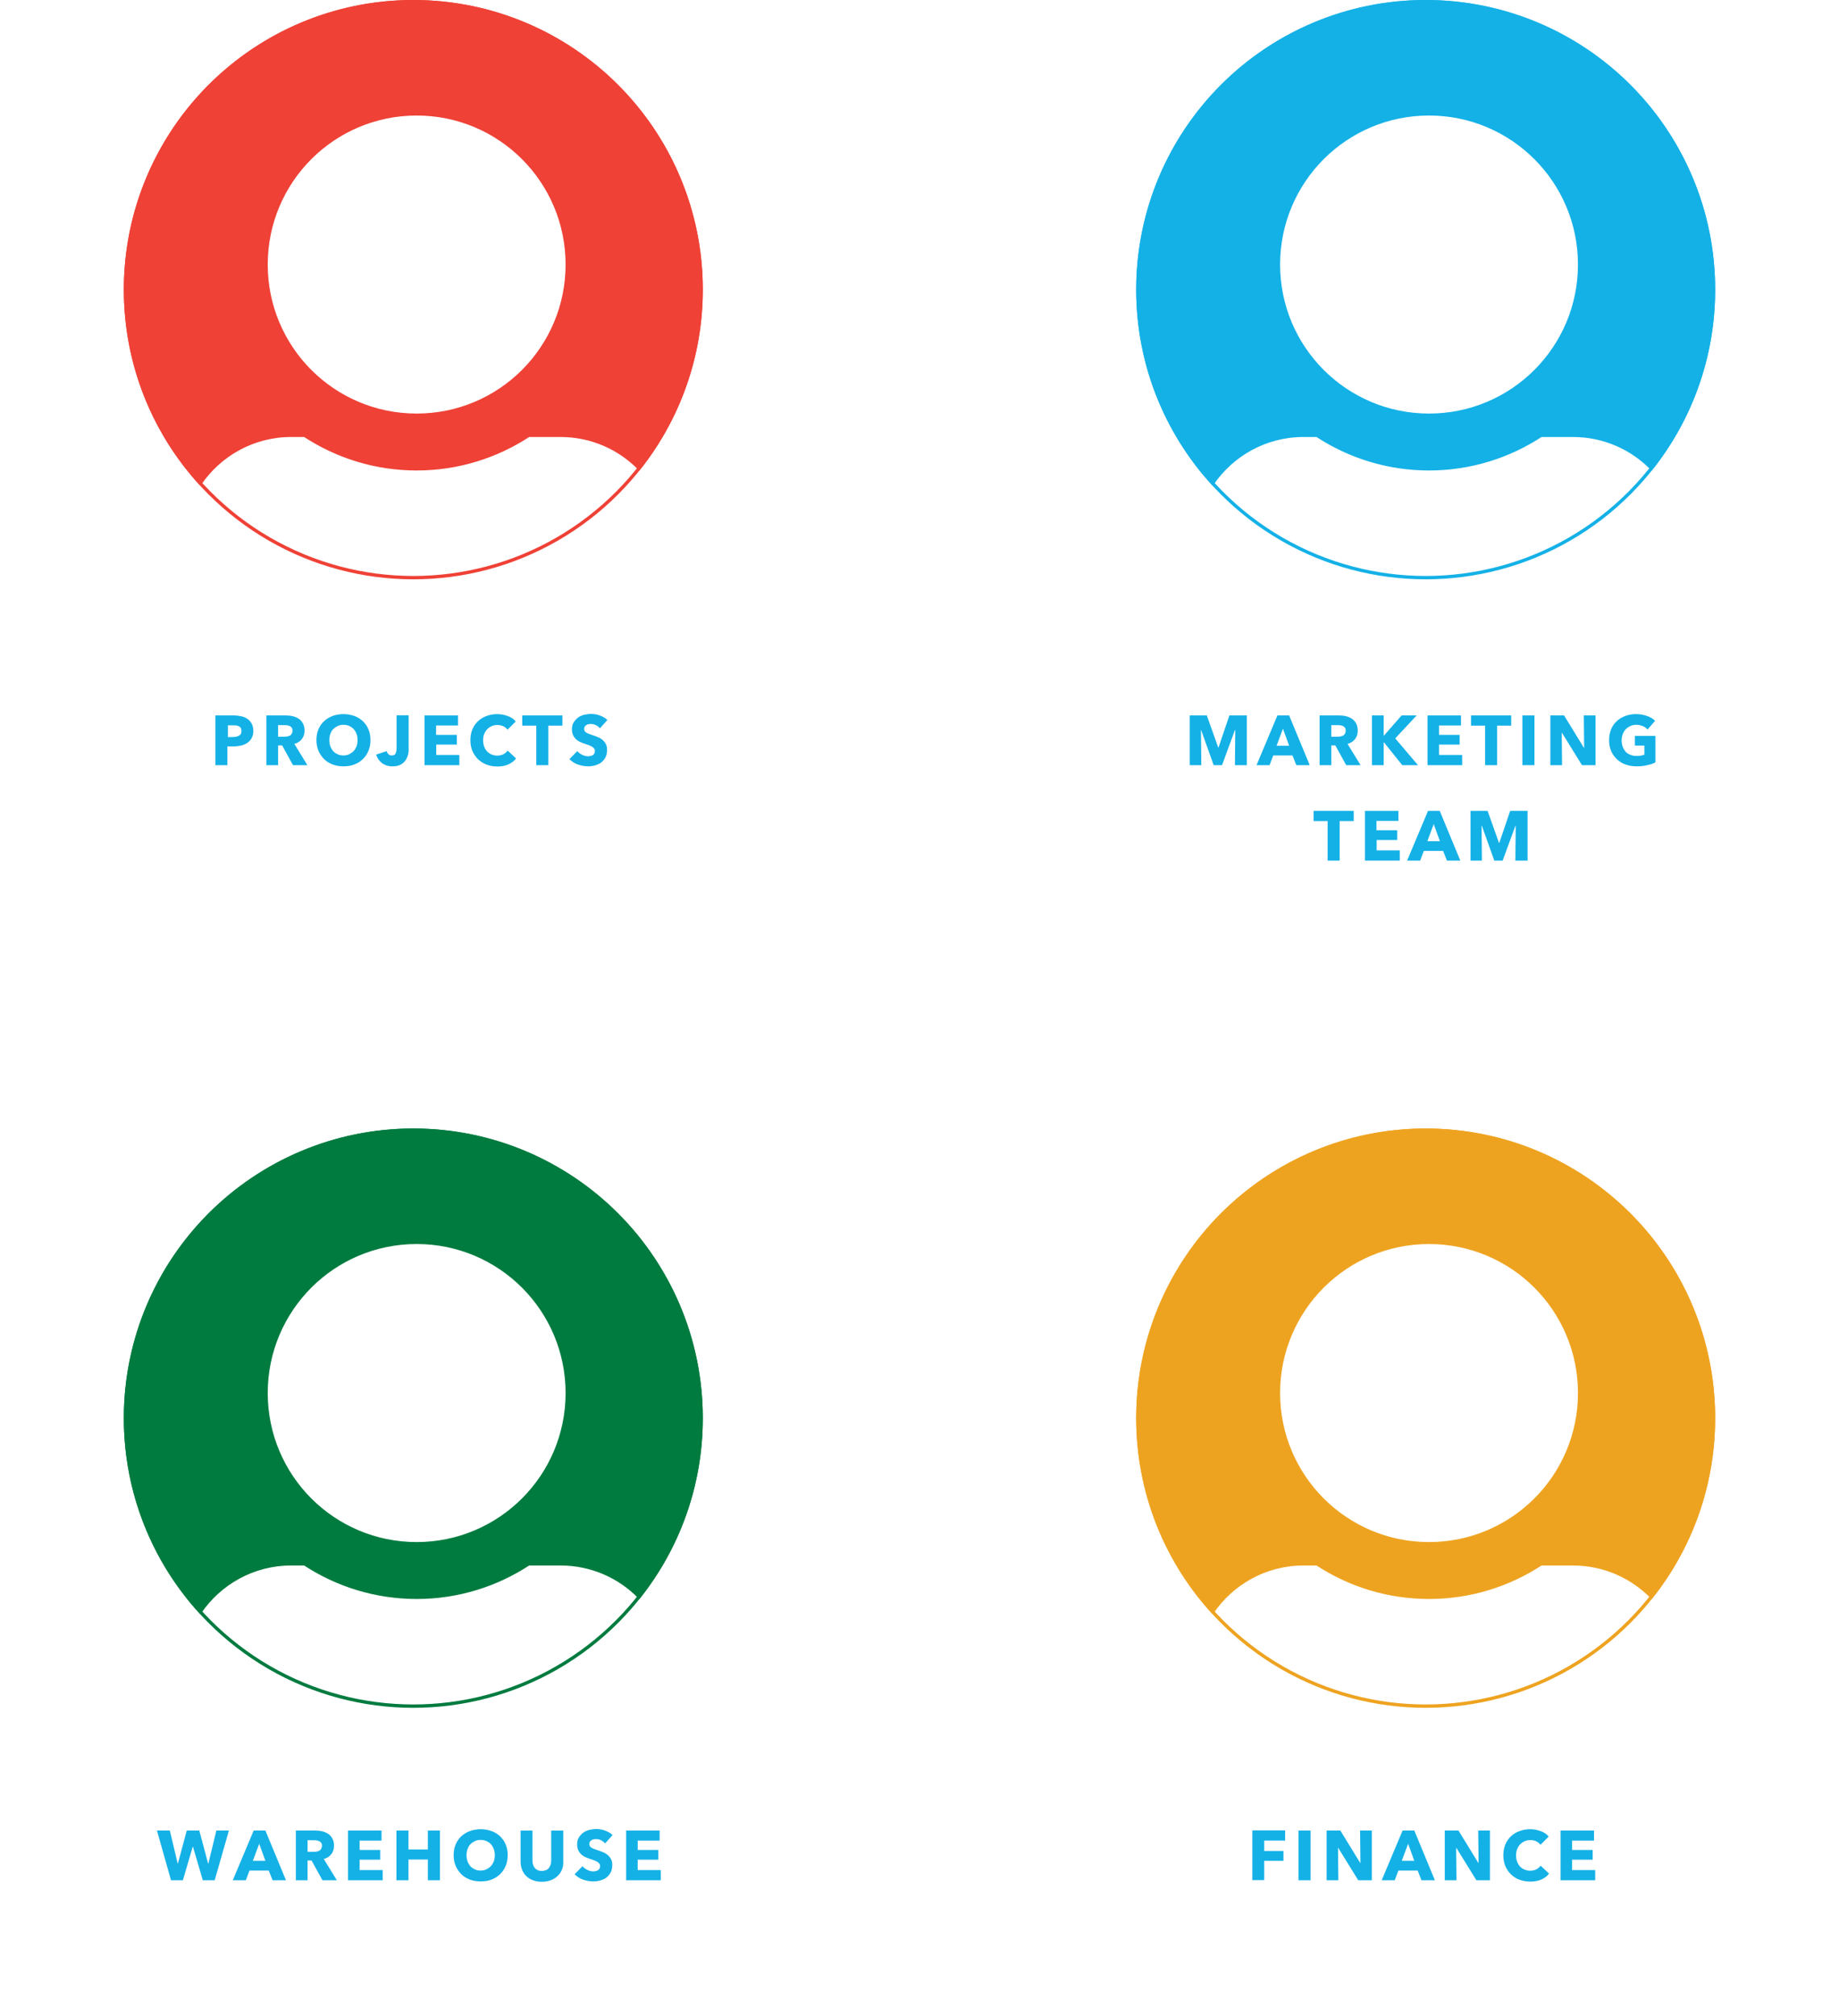 <?xml version="1.0" encoding="utf-8"?>
<!-- Generator: Adobe Illustrator 27.7.0, SVG Export Plug-In . SVG Version: 6.00 Build 0)  -->
<svg version="1.1" id="Layer_1" xmlns="http://www.w3.org/2000/svg" xmlns:xlink="http://www.w3.org/1999/xlink" x="0px" y="0px"
	 viewBox="0 0 1099 1204" style="enable-background:new 0 0 1099 1204;" xml:space="preserve">
<style type="text/css">
	.st0{fill:none;stroke:#EF4136;stroke-width:2;}
	.st1{fill:none;stroke:#007B3F;stroke-width:2;}
	.st2{fill:none;stroke:#14B1E7;stroke-width:2;}
	.st3{fill:none;stroke:#EEA320;stroke-width:2;}
	.st4{fill-rule:evenodd;clip-rule:evenodd;fill:#EF4136;stroke:#EF4136;}
	.st5{fill-rule:evenodd;clip-rule:evenodd;fill:#007B3F;stroke:#007B3F;}
	.st6{fill-rule:evenodd;clip-rule:evenodd;fill:#14B1E7;stroke:#14B1E7;}
	.st7{fill-rule:evenodd;clip-rule:evenodd;fill:#EEA320;stroke:#EEA320;}
	.st8{enable-background:new    ;}
	.st9{fill:#14B1E7;}
</style>
<g id="Artwork">
	<g id="Spindle-Requisitions-GRAPHIC">
		<circle id="Oval-Copy-7" class="st0" cx="247" cy="173" r="172"/>
		<circle id="Oval-Copy-9" class="st1" cx="247" cy="847" r="172"/>
		<circle id="Oval-Copy-8" class="st2" cx="852" cy="173" r="172"/>
		<circle id="Oval-Copy-10" class="st3" cx="852" cy="847" r="172"/>
		<path id="Combined-Shape" class="st4" d="M247,0.5c47.6,0,90.8,19.3,122,50.5s50.5,74.3,50.5,122c0,40.6-14,77.9-37.5,107.4
			c-11.9-12.3-28.6-19.9-47-19.9l-18.9,0c-19.3,12.6-42.3,20-67.1,20s-47.8-7.4-67.1-20l-7.9,0c-22.6,0-42.5,11.5-54.3,28.9
			C91.6,258.7,74.5,217.9,74.5,173c0-47.6,19.3-90.8,50.5-122S199.4,0.5,247,0.5z M249,68.5c-24.7,0-47.1,10-63.3,26.2
			s-26.2,38.6-26.2,63.3s10,47.1,26.2,63.3s38.6,26.2,63.3,26.2s47.1-10,63.3-26.2c16.2-16.2,26.2-38.6,26.2-63.3
			s-10-47.1-26.2-63.3C296.1,78.5,273.7,68.5,249,68.5z"/>
		<path id="Combined-Shape-Copy-2" class="st5" d="M247,674.5c47.6,0,90.8,19.3,122,50.5c31.2,31.2,50.5,74.3,50.5,122
			c0,40.6-14,77.9-37.5,107.4c-11.9-12.3-28.6-19.9-47-19.9l-18.9,0c-19.3,12.6-42.3,20-67.1,20s-47.8-7.4-67.1-20l-7.9,0
			c-22.6,0-42.5,11.5-54.3,28.9C91.6,932.7,74.5,891.9,74.5,847c0-47.6,19.3-90.8,50.5-122C156.2,693.8,199.4,674.5,247,674.5z
			 M249,742.5c-24.7,0-47.1,10-63.3,26.2c-16.2,16.2-26.2,38.6-26.2,63.3s10,47.1,26.2,63.3c16.2,16.2,38.6,26.2,63.3,26.2
			s47.1-10,63.3-26.2c16.2-16.2,26.2-38.6,26.2-63.3s-10-47.1-26.2-63.3C296.1,752.5,273.7,742.5,249,742.5z"/>
		<path id="Combined-Shape-Copy" class="st6" d="M852,0.5c47.6,0,90.8,19.3,122,50.5c31.2,31.2,50.5,74.3,50.5,122
			c0,40.6-14,77.9-37.5,107.4c-11.9-12.3-28.6-19.9-47-19.9l-18.9,0c-19.3,12.6-42.3,20-67.1,20c-24.8,0-47.8-7.4-67.1-20l-7.9,0
			c-22.6,0-42.5,11.5-54.3,28.9c-28.1-30.7-45.2-71.5-45.2-116.4c0-47.6,19.3-90.8,50.5-122C761.2,19.8,804.4,0.5,852,0.5z
			 M854,68.5c-24.7,0-47.1,10-63.3,26.2c-16.2,16.2-26.2,38.6-26.2,63.3s10,47.1,26.2,63.3c16.2,16.2,38.6,26.2,63.3,26.2
			s47.1-10,63.3-26.2c16.2-16.2,26.2-38.6,26.2-63.3s-10-47.1-26.2-63.3C901.1,78.5,878.7,68.5,854,68.5z"/>
		<path id="Combined-Shape-Copy-3" class="st7" d="M852,674.5c47.6,0,90.8,19.3,122,50.5c31.2,31.2,50.5,74.3,50.5,122
			c0,40.6-14,77.9-37.5,107.4c-11.9-12.3-28.6-19.9-47-19.9l-18.9,0c-19.3,12.6-42.3,20-67.1,20c-24.8,0-47.8-7.4-67.1-20l-7.9,0
			c-22.6,0-42.5,11.5-54.3,28.9c-28.1-30.7-45.2-71.5-45.2-116.4c0-47.6,19.3-90.8,50.5-122C761.2,693.8,804.4,674.5,852,674.5z
			 M854,742.5c-24.7,0-47.1,10-63.3,26.2c-16.2,16.2-26.2,38.6-26.2,63.3s10,47.1,26.2,63.3c16.2,16.2,38.6,26.2,63.3,26.2
			s47.1-10,63.3-26.2c16.2-16.2,26.2-38.6,26.2-63.3s-10-47.1-26.2-63.3C901.1,752.5,878.7,742.5,854,742.5z"/>
		<g class="st8">
			<path class="st9" d="M151.4,436.4c0,1.7-0.3,3.2-1,4.4c-0.6,1.2-1.5,2.1-2.6,2.9c-1.1,0.7-2.4,1.3-3.8,1.6s-2.9,0.5-4.5,0.5h-3.6
				V457h-7.2v-29.7h10.9c1.6,0,3.1,0.2,4.6,0.5c1.4,0.3,2.6,0.8,3.7,1.6c1.1,0.7,1.9,1.7,2.5,2.8S151.4,434.7,151.4,436.4z
				 M144.3,436.5c0-0.7-0.1-1.3-0.4-1.7c-0.3-0.4-0.7-0.8-1.1-1s-1-0.4-1.6-0.5c-0.6-0.1-1.2-0.1-1.9-0.1h-3.1v7h3
				c0.7,0,1.3-0.1,1.9-0.2c0.6-0.1,1.2-0.3,1.7-0.6c0.5-0.3,0.9-0.7,1.2-1.1C144.1,437.7,144.3,437.2,144.3,436.5z"/>
			<path class="st9" d="M175.1,457l-6.5-11.8h-2.4V457h-7v-29.7h11.3c1.4,0,2.8,0.1,4.2,0.4c1.4,0.3,2.6,0.8,3.7,1.5
				c1.1,0.7,1.9,1.6,2.6,2.8c0.6,1.1,1,2.6,1,4.3c0,2-0.5,3.7-1.6,5.1c-1.1,1.4-2.6,2.4-4.5,2.9l7.8,12.7H175.1z M174.8,436.4
				c0-0.7-0.1-1.3-0.4-1.7c-0.3-0.4-0.7-0.8-1.1-1c-0.5-0.2-1-0.4-1.6-0.5c-0.6-0.1-1.1-0.1-1.7-0.1h-3.8v6.9h3.4
				c0.6,0,1.2,0,1.8-0.1c0.6-0.1,1.2-0.3,1.7-0.5s0.9-0.6,1.2-1.1C174.6,437.8,174.8,437.1,174.8,436.4z"/>
			<path class="st9" d="M221.4,442c0,2.4-0.4,4.5-1.2,6.4c-0.8,1.9-1.9,3.6-3.4,5c-1.4,1.4-3.2,2.5-5.1,3.2c-2,0.8-4.1,1.1-6.5,1.1
				c-2.3,0-4.5-0.4-6.4-1.1c-2-0.8-3.7-1.8-5.1-3.2c-1.4-1.4-2.6-3.1-3.4-5c-0.8-1.9-1.2-4.1-1.2-6.4c0-2.4,0.4-4.5,1.2-6.4
				c0.8-1.9,1.9-3.5,3.4-4.9c1.4-1.3,3.2-2.4,5.1-3.1c2-0.7,4.1-1.1,6.4-1.1c2.3,0,4.5,0.4,6.5,1.1c2,0.7,3.7,1.8,5.1,3.1
				c1.4,1.3,2.6,3,3.4,4.9C221,437.5,221.4,439.6,221.4,442z M213.7,442c0-1.3-0.2-2.5-0.6-3.6c-0.4-1.1-1-2.1-1.7-2.9
				c-0.7-0.8-1.6-1.4-2.7-1.9c-1-0.5-2.2-0.7-3.5-0.7c-1.3,0-2.4,0.2-3.4,0.7c-1,0.5-1.9,1.1-2.7,1.9c-0.8,0.8-1.3,1.8-1.7,2.9
				c-0.4,1.1-0.6,2.3-0.6,3.6c0,1.3,0.2,2.6,0.6,3.7c0.4,1.1,1,2.1,1.7,2.9c0.7,0.8,1.6,1.4,2.7,1.9c1,0.5,2.2,0.7,3.4,0.7
				c1.3,0,2.4-0.2,3.4-0.7c1-0.5,1.9-1.1,2.7-1.9c0.8-0.8,1.3-1.8,1.8-2.9C213.5,444.6,213.7,443.3,213.7,442z"/>
			<path class="st9" d="M243.9,450.5c-0.3,1.3-0.8,2.5-1.5,3.5c-0.7,1.1-1.7,2-3,2.7c-1.3,0.7-2.9,1-4.9,1c-2.5,0-4.6-0.7-6.3-2
				c-1.7-1.3-2.8-3-3.4-5l6.3-2.1c0.2,0.8,0.6,1.4,1.1,1.9c0.5,0.5,1.2,0.7,1.9,0.7c1.2,0,2-0.4,2.3-1.2c0.4-0.8,0.6-1.9,0.6-3.2
				v-19.6h7.2v19.6C244.3,448,244.2,449.2,243.9,450.5z"/>
			<path class="st9" d="M253.7,457v-29.7h20v6h-13.1v5.6H273v5.8h-12.3v6.2h13.8v6.1H253.7z"/>
			<path class="st9" d="M303.9,456.5c-1.9,0.9-4.2,1.3-6.7,1.3c-2.3,0-4.4-0.4-6.4-1.1c-1.9-0.8-3.6-1.8-5.1-3.2
				c-1.4-1.4-2.5-3-3.4-5c-0.8-1.9-1.2-4.1-1.2-6.4c0-2.4,0.4-4.5,1.2-6.5c0.8-1.9,2-3.6,3.4-4.9c1.5-1.4,3.2-2.4,5.1-3.1
				c2-0.7,4.1-1.1,6.3-1.1c2.1,0,4.2,0.4,6.2,1.1c2,0.7,3.7,1.8,4.9,3.3l-4.9,4.9c-0.7-0.9-1.6-1.6-2.6-2.1
				c-1.1-0.4-2.2-0.7-3.4-0.7c-1.3,0-2.4,0.2-3.5,0.7c-1.1,0.5-2,1.1-2.7,1.9c-0.8,0.8-1.3,1.8-1.8,2.9c-0.4,1.1-0.6,2.3-0.6,3.6
				c0,1.3,0.2,2.6,0.6,3.7s1,2.1,1.7,2.9c0.7,0.8,1.6,1.4,2.7,1.9c1,0.4,2.2,0.7,3.4,0.7c1.4,0,2.7-0.3,3.7-0.8
				c1.1-0.6,1.9-1.3,2.6-2.2l5,4.7C307.4,454.4,305.8,455.6,303.9,456.5z"/>
			<path class="st9" d="M327.7,433.4V457h-7.2v-23.6h-8.4v-6.1h24v6.1H327.7z"/>
			<path class="st9" d="M358.5,435c-0.6-0.8-1.4-1.4-2.4-1.9c-1-0.5-2-0.7-2.9-0.7c-0.5,0-1,0-1.4,0.1c-0.5,0.1-0.9,0.2-1.3,0.5
				c-0.4,0.2-0.7,0.5-1,0.9c-0.3,0.4-0.4,0.9-0.4,1.4c0,0.5,0.1,0.9,0.3,1.3s0.5,0.6,0.9,0.9c0.4,0.3,0.9,0.5,1.4,0.7
				c0.6,0.2,1.2,0.4,1.9,0.7c1,0.3,2.1,0.7,3.1,1.1c1.1,0.4,2.1,0.9,3,1.6c0.9,0.7,1.6,1.5,2.2,2.5c0.6,1,0.9,2.2,0.9,3.7
				c0,1.7-0.3,3.2-0.9,4.4c-0.6,1.2-1.5,2.3-2.5,3.1s-2.3,1.4-3.7,1.8c-1.4,0.4-2.8,0.6-4.2,0.6c-2.1,0-4.2-0.4-6.2-1.1
				c-2-0.7-3.6-1.8-5-3.2l4.7-4.8c0.7,0.9,1.7,1.6,2.9,2.2c1.2,0.6,2.4,0.9,3.5,0.9c0.5,0,1.1-0.1,1.6-0.2c0.5-0.1,0.9-0.3,1.3-0.5
				c0.4-0.3,0.7-0.6,0.9-1c0.2-0.4,0.3-0.9,0.3-1.5c0-0.6-0.1-1-0.4-1.4c-0.3-0.4-0.7-0.7-1.2-1.1c-0.5-0.3-1.2-0.6-1.9-0.9
				c-0.8-0.3-1.6-0.6-2.6-0.9c-1-0.3-1.9-0.7-2.8-1.1c-0.9-0.4-1.7-1-2.4-1.6c-0.7-0.7-1.3-1.5-1.7-2.4c-0.4-0.9-0.7-2.1-0.7-3.4
				c0-1.7,0.3-3.1,1-4.2s1.6-2.1,2.6-2.9c1.1-0.8,2.3-1.3,3.7-1.7c1.4-0.3,2.8-0.5,4.2-0.5c1.7,0,3.4,0.3,5.1,0.9
				c1.7,0.6,3.3,1.5,4.6,2.7L358.5,435z"/>
		</g>
		<g class="st8">
			<path class="st9" d="M128.3,1123h-7.1l-5.9-20.1h-0.1l-5.9,20.1h-7.1l-8.4-29.7h7.7l4.7,19.8h0.1l5.3-19.8h7.5l5.3,19.8h0.1
				l4.8-19.8h7.5L128.3,1123z"/>
			<path class="st9" d="M162.9,1123l-2.3-5.8h-11.5l-2.2,5.8h-7.8l12.5-29.7h7l12.3,29.7H162.9z M154.9,1101.2l-3.8,10.2h7.5
				L154.9,1101.2z"/>
			<path class="st9" d="M192.7,1123l-6.5-11.8h-2.4v11.8h-7v-29.7h11.3c1.4,0,2.8,0.1,4.2,0.4c1.4,0.3,2.6,0.8,3.7,1.5
				c1.1,0.7,1.9,1.6,2.6,2.8c0.6,1.1,1,2.6,1,4.3c0,2-0.5,3.7-1.6,5.1c-1.1,1.4-2.6,2.4-4.5,2.9l7.8,12.7H192.7z M192.4,1102.4
				c0-0.7-0.1-1.3-0.4-1.7c-0.3-0.4-0.7-0.8-1.1-1c-0.5-0.2-1-0.4-1.6-0.5c-0.6-0.1-1.1-0.1-1.7-0.1h-3.8v6.9h3.4
				c0.6,0,1.2,0,1.8-0.1c0.6-0.1,1.2-0.3,1.7-0.5s0.9-0.6,1.2-1.1C192.2,1103.8,192.4,1103.1,192.4,1102.4z"/>
			<path class="st9" d="M208,1123v-29.7h20v6h-13.1v5.6h12.3v5.8h-12.3v6.2h13.8v6.1H208z"/>
			<path class="st9" d="M255.7,1123v-12.4h-11.6v12.4h-7.2v-29.7h7.2v11.3h11.6v-11.3h7.2v29.7H255.7z"/>
			<path class="st9" d="M303.4,1108c0,2.4-0.4,4.5-1.2,6.4c-0.8,1.9-1.9,3.6-3.4,5c-1.4,1.4-3.2,2.5-5.1,3.2c-2,0.8-4.1,1.1-6.5,1.1
				c-2.3,0-4.5-0.4-6.4-1.1c-2-0.8-3.7-1.8-5.1-3.2c-1.4-1.4-2.6-3.1-3.4-5c-0.8-1.9-1.2-4.1-1.2-6.4c0-2.4,0.4-4.5,1.2-6.4
				c0.8-1.9,1.9-3.5,3.4-4.9c1.4-1.3,3.2-2.4,5.1-3.1c2-0.7,4.1-1.1,6.4-1.1c2.3,0,4.5,0.4,6.5,1.1c2,0.7,3.7,1.8,5.1,3.1
				c1.4,1.3,2.6,3,3.4,4.9C303,1103.5,303.4,1105.6,303.4,1108z M295.7,1108c0-1.3-0.2-2.5-0.6-3.6c-0.4-1.1-1-2.1-1.7-2.9
				c-0.7-0.8-1.6-1.4-2.7-1.9c-1-0.5-2.2-0.7-3.5-0.7c-1.3,0-2.4,0.2-3.4,0.7c-1,0.5-1.9,1.1-2.7,1.9c-0.8,0.8-1.3,1.8-1.7,2.9
				c-0.4,1.1-0.6,2.3-0.6,3.6c0,1.3,0.2,2.6,0.6,3.7c0.4,1.1,1,2.1,1.7,2.9c0.7,0.8,1.6,1.4,2.7,1.9c1,0.5,2.2,0.7,3.4,0.7
				c1.3,0,2.4-0.2,3.4-0.7c1-0.5,1.9-1.1,2.7-1.9c0.8-0.8,1.3-1.8,1.8-2.9C295.5,1110.6,295.7,1109.3,295.7,1108z"/>
			<path class="st9" d="M335.8,1116.7c-0.6,1.5-1.5,2.7-2.6,3.8c-1.1,1-2.5,1.9-4.1,2.5c-1.6,0.6-3.3,0.9-5.3,0.9
				c-2,0-3.7-0.3-5.3-0.9c-1.6-0.6-2.9-1.4-4-2.5c-1.1-1-1.9-2.3-2.5-3.8c-0.6-1.5-0.9-3.1-0.9-4.9v-18.5h7.1v17.9
				c0,0.8,0.1,1.6,0.3,2.3c0.2,0.7,0.5,1.4,1,2c0.4,0.6,1,1,1.7,1.4s1.6,0.5,2.6,0.5s1.9-0.2,2.6-0.5s1.3-0.8,1.7-1.4
				c0.4-0.6,0.8-1.2,1-2c0.2-0.7,0.3-1.5,0.3-2.3v-17.9h7.2v18.5C336.7,1113.6,336.4,1115.2,335.8,1116.7z"/>
			<path class="st9" d="M361.6,1101c-0.6-0.8-1.4-1.4-2.4-1.9c-1-0.5-2-0.7-2.9-0.7c-0.5,0-1,0-1.4,0.1c-0.5,0.1-0.9,0.2-1.3,0.5
				c-0.4,0.2-0.7,0.5-1,0.9c-0.3,0.4-0.4,0.9-0.4,1.4c0,0.5,0.1,0.9,0.3,1.3s0.5,0.6,0.9,0.9c0.4,0.3,0.9,0.5,1.4,0.7
				c0.6,0.2,1.2,0.4,1.9,0.7c1,0.3,2.1,0.7,3.1,1.1c1.1,0.4,2.1,0.9,3,1.6c0.9,0.7,1.6,1.5,2.2,2.5c0.6,1,0.9,2.2,0.9,3.7
				c0,1.7-0.3,3.2-0.9,4.4c-0.6,1.2-1.5,2.3-2.5,3.1s-2.3,1.4-3.7,1.8c-1.4,0.4-2.8,0.6-4.2,0.6c-2.1,0-4.2-0.4-6.2-1.1
				c-2-0.7-3.6-1.8-5-3.2l4.7-4.8c0.7,0.9,1.7,1.6,2.9,2.2c1.2,0.6,2.4,0.9,3.5,0.9c0.5,0,1.1-0.1,1.6-0.2c0.5-0.1,0.9-0.3,1.3-0.5
				c0.4-0.3,0.7-0.6,0.9-1c0.2-0.4,0.3-0.9,0.3-1.5c0-0.6-0.1-1-0.4-1.4c-0.3-0.4-0.7-0.7-1.2-1.1c-0.5-0.3-1.2-0.6-1.9-0.9
				c-0.8-0.3-1.6-0.6-2.6-0.9c-1-0.3-1.9-0.7-2.8-1.1c-0.9-0.4-1.7-1-2.4-1.6c-0.7-0.7-1.3-1.5-1.7-2.4c-0.4-0.9-0.7-2.1-0.7-3.4
				c0-1.7,0.3-3.1,1-4.2s1.6-2.1,2.6-2.9c1.1-0.8,2.3-1.3,3.7-1.7c1.4-0.3,2.8-0.5,4.2-0.5c1.7,0,3.4,0.3,5.1,0.9
				c1.7,0.6,3.3,1.5,4.6,2.7L361.6,1101z"/>
			<path class="st9" d="M374.2,1123v-29.7h20v6h-13.1v5.6h12.3v5.8h-12.3v6.2h13.8v6.1H374.2z"/>
		</g>
		<g class="st8">
			<path class="st9" d="M738,457l0.2-21H738l-7.7,21h-5l-7.5-21h-0.1l0.2,21H711v-29.7h10.2l6.8,19.1h0.2l6.5-19.1h10.4V457H738z"/>
			<path class="st9" d="M774.7,457l-2.3-5.8h-11.5l-2.2,5.8h-7.8l12.5-29.7h7l12.3,29.7H774.7z M766.7,435.2l-3.8,10.2h7.5
				L766.7,435.2z"/>
			<path class="st9" d="M804.5,457l-6.5-11.8h-2.4V457h-7v-29.7h11.3c1.4,0,2.8,0.1,4.2,0.4s2.6,0.8,3.7,1.5
				c1.1,0.7,1.9,1.6,2.6,2.8c0.6,1.1,1,2.6,1,4.3c0,2-0.5,3.7-1.6,5.1c-1.1,1.4-2.6,2.4-4.5,2.9l7.8,12.7H804.5z M804.2,436.4
				c0-0.7-0.1-1.3-0.4-1.7c-0.3-0.4-0.7-0.8-1.1-1c-0.5-0.2-1-0.4-1.6-0.5c-0.6-0.1-1.1-0.1-1.7-0.1h-3.8v6.9h3.4
				c0.6,0,1.2,0,1.8-0.1c0.6-0.1,1.2-0.3,1.7-0.5s0.9-0.6,1.2-1.1C804,437.8,804.2,437.1,804.2,436.4z"/>
			<path class="st9" d="M838,457l-11-13.7h-0.1V457h-7v-29.7h7v12.1h0.1l10.6-12.1h9L833.8,441l13.6,16H838z"/>
			<path class="st9" d="M853.1,457v-29.7h20v6H860v5.6h12.3v5.8H860v6.2h13.8v6.1H853.1z"/>
			<path class="st9" d="M894.7,433.4V457h-7.2v-23.6h-8.4v-6.1h24v6.1H894.7z"/>
			<path class="st9" d="M909.8,457v-29.7h7.2V457H909.8z"/>
			<path class="st9" d="M945.4,457l-12-19.4h-0.1l0.2,19.4h-7v-29.7h8.2l11.9,19.4h0.1l-0.2-19.4h7V457H945.4z"/>
			<path class="st9" d="M984.4,457c-1.9,0.5-4.1,0.7-6.4,0.7c-2.4,0-4.6-0.4-6.6-1.1s-3.7-1.8-5.2-3.2c-1.4-1.4-2.6-3-3.4-4.9
				c-0.8-1.9-1.2-4.1-1.2-6.4c0-2.4,0.4-4.5,1.2-6.5s2-3.6,3.4-4.9c1.5-1.4,3.2-2.4,5.1-3.1c2-0.7,4.1-1.1,6.3-1.1
				c2.4,0,4.5,0.4,6.6,1.1s3.7,1.7,4.9,2.9l-4.5,5.2c-0.7-0.8-1.6-1.5-2.8-2c-1.1-0.5-2.5-0.8-3.9-0.8c-1.3,0-2.4,0.2-3.5,0.7
				c-1.1,0.5-2,1.1-2.8,1.9c-0.8,0.8-1.4,1.8-1.8,2.9c-0.4,1.1-0.7,2.4-0.7,3.7c0,1.4,0.2,2.6,0.6,3.8c0.4,1.1,1,2.1,1.7,3
				c0.8,0.8,1.7,1.5,2.9,1.9c1.1,0.5,2.4,0.7,3.9,0.7c0.8,0,1.6-0.1,2.4-0.2s1.5-0.3,2.1-0.6v-5.4h-5.7v-5.8h12.3v15.8
				C988.1,456,986.4,456.6,984.4,457z"/>
		</g>
		<g class="st8">
			<path class="st9" d="M800.6,490.4V514h-7.2v-23.6H785v-6.1h24v6.1H800.6z"/>
			<path class="st9" d="M815.7,514v-29.7h20v6h-13.1v5.6H835v5.8h-12.3v6.2h13.8v6.1H815.7z"/>
			<path class="st9" d="M864.7,514l-2.3-5.8h-11.5l-2.2,5.8h-7.8l12.5-29.7h7l12.3,29.7H864.7z M856.8,492.2l-3.8,10.2h7.5
				L856.8,492.2z"/>
			<path class="st9" d="M905.6,514l0.2-21h-0.1l-7.7,21h-5l-7.5-21h-0.1l0.2,21h-6.8v-29.7h10.2l6.8,19.1h0.2l6.5-19.1h10.4V514
				H905.6z"/>
		</g>
		<g class="st8">
			<path class="st9" d="M755.5,1099.4v6.1H767v5.9h-11.5v11.5h-7.1v-29.7H768v6.1H755.5z"/>
			<path class="st9" d="M776,1123v-29.7h7.2v29.7H776z"/>
			<path class="st9" d="M811.7,1123l-12-19.4h-0.1l0.2,19.4h-7v-29.7h8.2l11.9,19.4h0.1l-0.2-19.4h7v29.7H811.7z"/>
			<path class="st9" d="M849.5,1123l-2.3-5.8h-11.5l-2.2,5.8h-7.8l12.5-29.7h7l12.3,29.7H849.5z M841.5,1101.2l-3.8,10.2h7.5
				L841.5,1101.2z"/>
			<path class="st9" d="M882.3,1123l-12-19.4h-0.1l0.2,19.4h-7v-29.7h8.2l11.9,19.4h0.1l-0.2-19.4h7v29.7H882.3z"/>
			<path class="st9" d="M921.2,1122.5c-1.9,0.9-4.2,1.3-6.7,1.3c-2.3,0-4.4-0.4-6.4-1.1s-3.6-1.8-5.1-3.2s-2.5-3-3.4-5
				c-0.8-1.9-1.2-4.1-1.2-6.4c0-2.4,0.4-4.5,1.2-6.5c0.8-1.9,2-3.6,3.4-4.9c1.5-1.4,3.2-2.4,5.1-3.1c2-0.7,4.1-1.1,6.3-1.1
				c2.1,0,4.2,0.4,6.2,1.1c2,0.7,3.7,1.8,4.9,3.3l-4.9,4.9c-0.7-0.9-1.6-1.6-2.6-2.1s-2.2-0.7-3.4-0.7c-1.3,0-2.4,0.2-3.5,0.7
				s-2,1.1-2.7,1.9c-0.8,0.8-1.3,1.8-1.8,2.9c-0.4,1.1-0.6,2.3-0.6,3.6c0,1.3,0.2,2.6,0.6,3.7s1,2.1,1.7,2.9
				c0.7,0.8,1.6,1.4,2.7,1.9c1,0.4,2.2,0.7,3.4,0.7c1.4,0,2.7-0.3,3.7-0.8c1.1-0.6,1.9-1.3,2.6-2.2l5,4.7
				C924.8,1120.4,923.2,1121.6,921.2,1122.5z"/>
			<path class="st9" d="M932.6,1123v-29.7h20v6h-13.1v5.6h12.3v5.8h-12.3v6.2h13.8v6.1H932.6z"/>
		</g>
	</g>
</g>
</svg>
